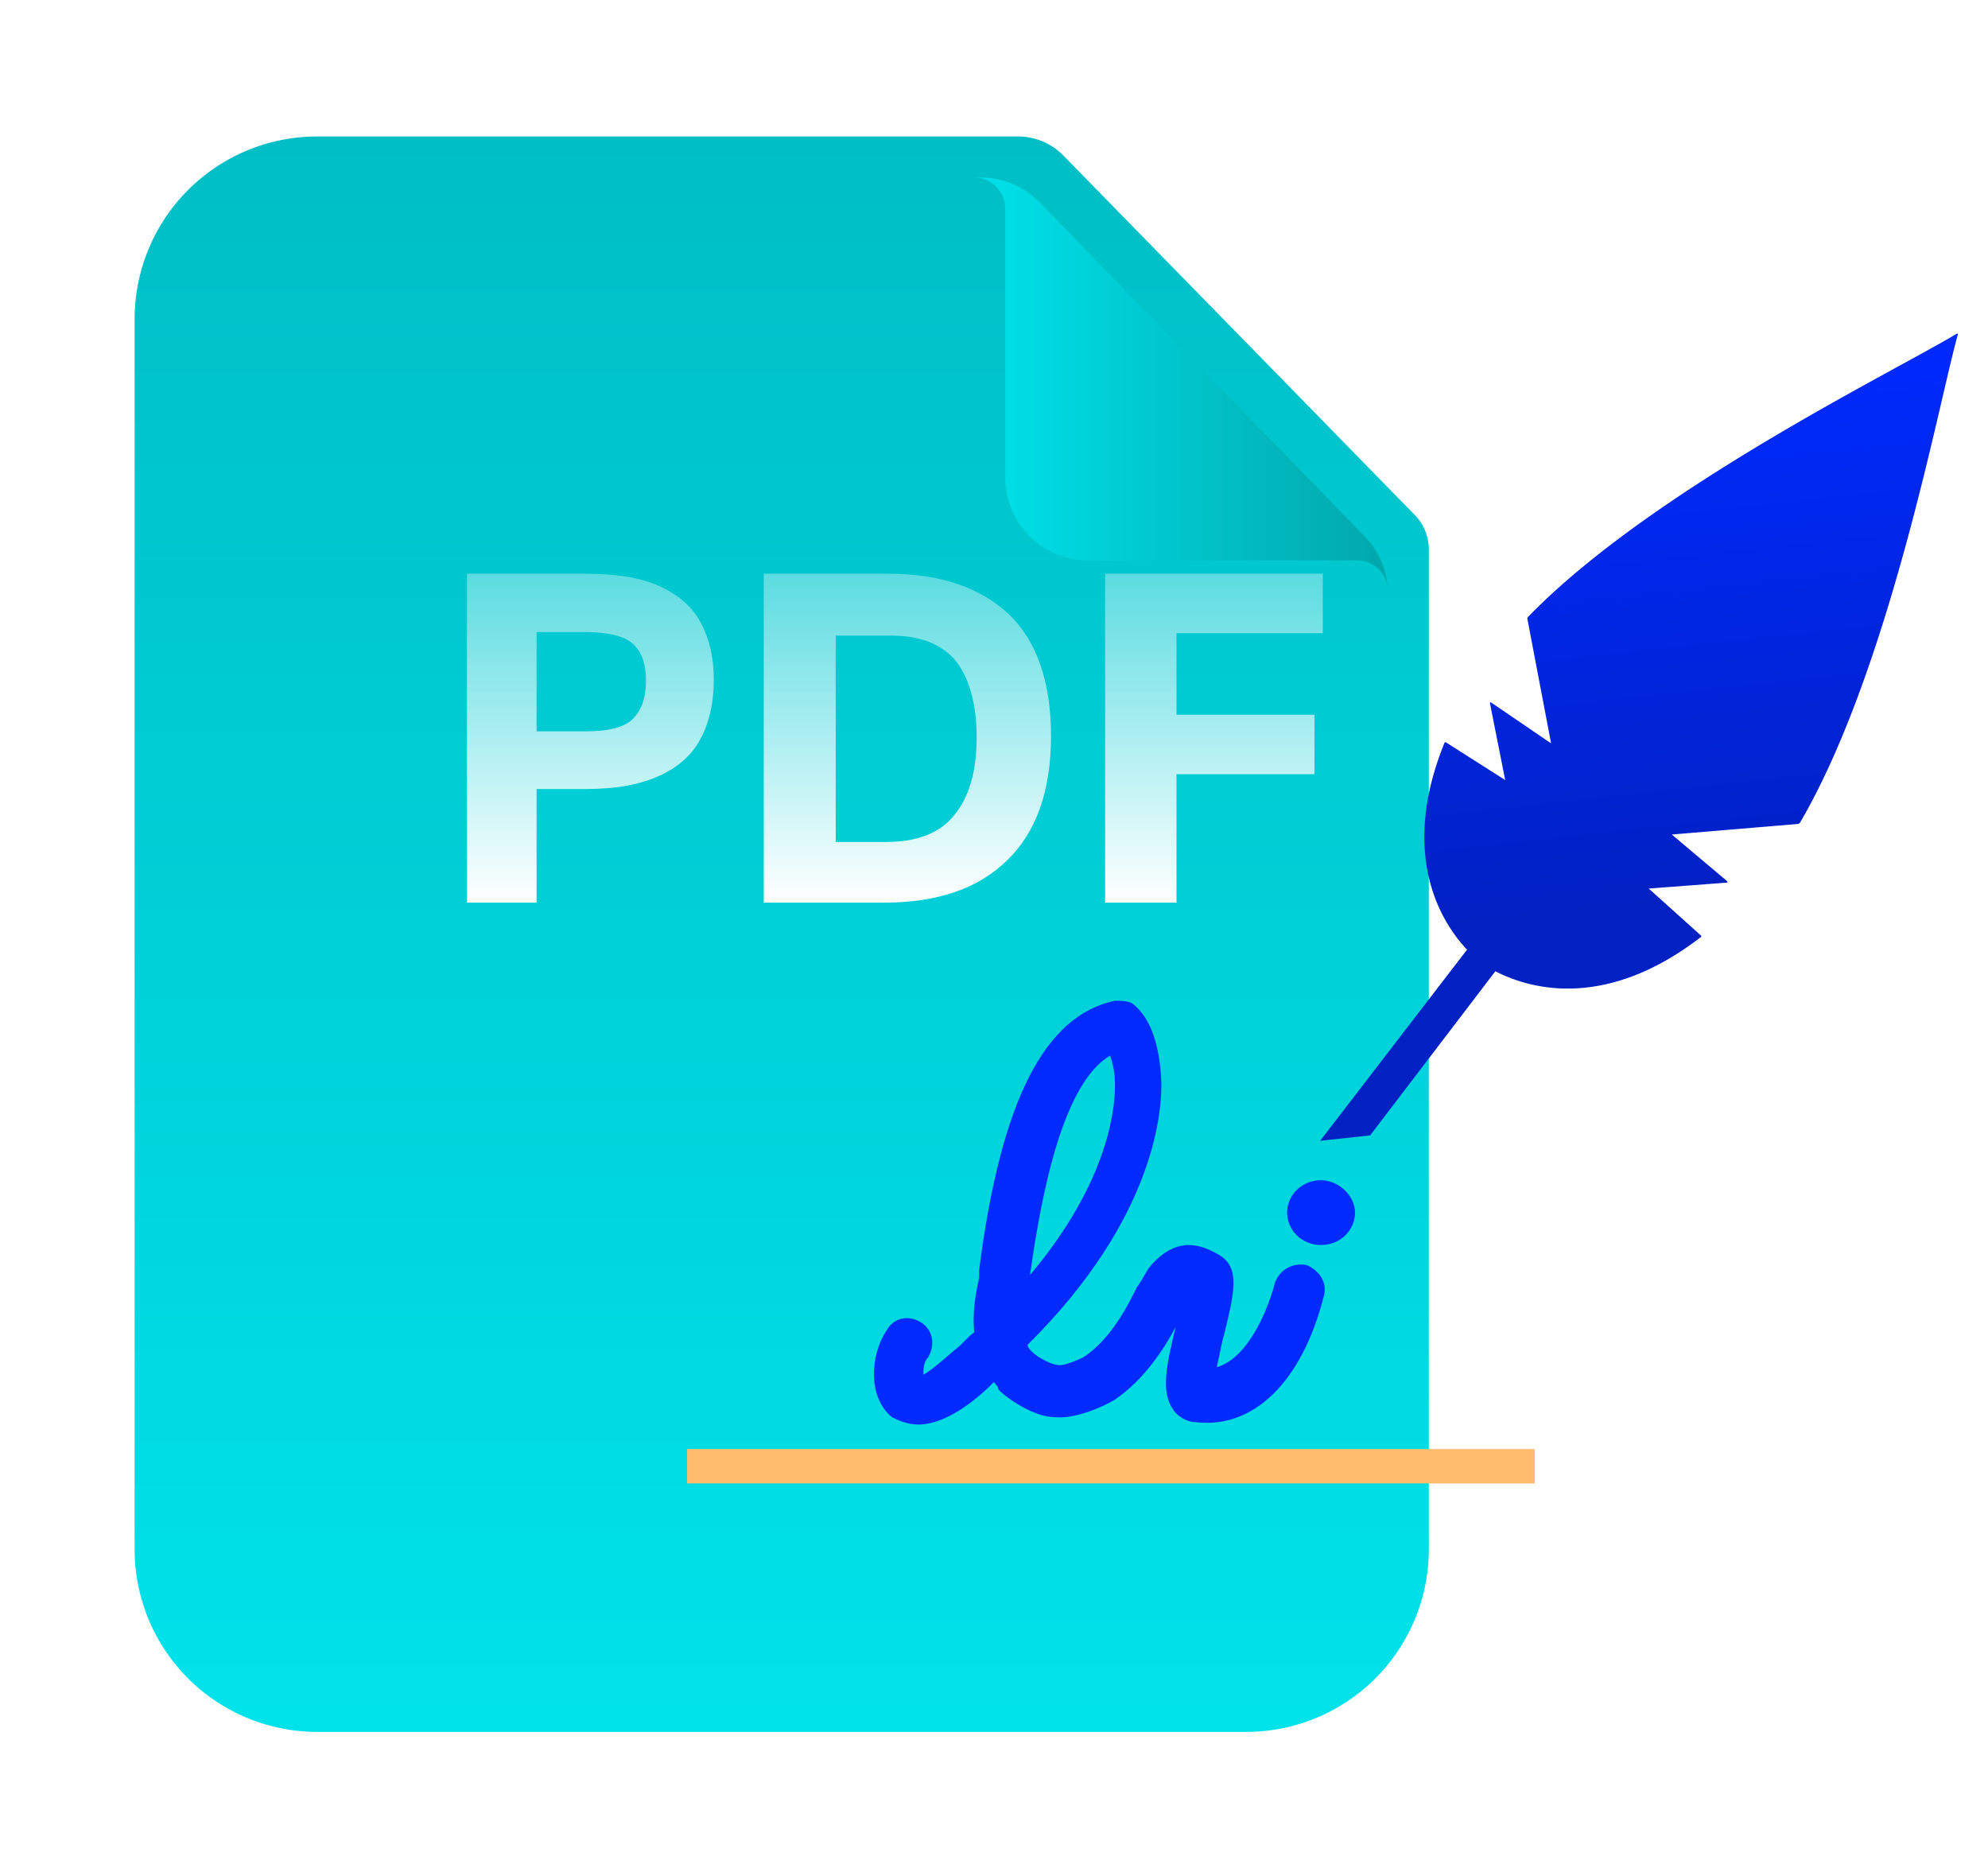 <svg width="298" height="280" fill="none" xmlns="http://www.w3.org/2000/svg"><g filter="url(#filter0_d_39_255)"><path d="M169.436 7H64.369A27.369 27.369 0 0037 34.369v184.408a27.365 27.365 0 0027.369 27.365h139.266A27.366 27.366 0 00231 218.777v-149.9a7.356 7.356 0 00-2.096-5.138L176.232 9.863A9.514 9.514 0 00169.436 7z" fill="url(#paint0_linear_39_255)"/><g filter="url(#filter1_d_39_255)"><path fill-rule="evenodd" clip-rule="evenodd" d="M173.659 11.656v40.322a12.407 12.407 0 0012.407 12.407h40.322a4.655 4.655 0 014.612 4.03 12.424 12.424 0 00-3.475-7.643l-48.662-50.014A12.41 12.41 0 00169.971 7h-.965c2.57 0 4.653 2.09 4.653 4.656z" fill="url(#paint1_linear_39_255)"/></g></g><path d="M70 86h17.74c4.726 0 8.56.624 11.323 1.961 2.853 1.338 4.814 3.12 6.062 5.528 1.248 2.407 1.872 5.17 1.872 8.38 0 3.298-.624 6.24-1.872 8.647-1.248 2.496-3.298 4.369-6.151 5.706-2.853 1.337-6.508 2.05-11.233 2.05h-7.31V135.3H70V86zm26.834 16.047c0-2.496-.624-4.368-1.961-5.527-1.248-1.16-3.655-1.783-7.221-1.783H80.43v14.888h7.31c3.566 0 5.973-.624 7.221-1.962 1.248-1.337 1.872-3.12 1.872-5.616z" fill="url(#paint2_linear_39_255)"/><path d="M114.486 86h18.721c7.757 0 13.73 2.05 18.009 6.062 4.19 4.012 6.329 10.163 6.329 18.276 0 8.202-2.228 14.442-6.597 18.632-4.368 4.28-10.519 6.33-18.454 6.33h-18.008V86zm31.916 24.516c0-4.903-1.07-8.736-3.031-11.322-2.051-2.585-5.349-3.922-9.807-3.922h-8.291v30.935h7.578c4.636 0 8.113-1.338 10.252-4.101 2.229-2.764 3.299-6.597 3.299-11.59z" fill="url(#paint3_linear_39_255)"/><path d="M165.569 86h32.718v8.915h-21.931v12.214h20.683v8.915h-20.683V135.3h-10.698V86h-.089z" fill="url(#paint4_linear_39_255)"/><path fill-rule="evenodd" clip-rule="evenodd" d="M195.846 189.613c-2.182-.374-3.999.748-4.725 2.616-.728 2.989-3.636 11.211-8.725 12.707.363-1.496.727-3.738 1.09-4.859 1.454-5.979 2.545-10.09-.727-11.959-2.545-1.496-6.179-2.99-10.178 1.496-.728.747-1.091 1.867-2.182 3.362-1.453 2.99-3.998 7.849-7.997 10.464-.728.374-3.272 1.496-3.999 1.122-.727 0-2.907-1.122-3.635-1.87-.363-.374-.728-.746-.728-1.12 19.267-19.059 20.358-35.502 19.994-40.361-.364-5.232-1.818-8.969-4.362-10.837-.726-.374-1.817-.374-2.545-.374-10.542 2.242-17.086 14.948-20.357 40.361v1.122c-.363 1.867-1.09 4.857-.727 8.22-1.091.748-1.817 1.87-2.908 2.617-2.545 2.242-3.999 3.362-4.725 3.736 0-.748 0-1.87.726-2.616 1.091-1.868.728-4.111-1.091-5.231-1.817-1.122-3.998-.748-5.089 1.122-2.545 3.737-2.908 10.088.728 13.079.726.374 2.181 1.122 3.998 1.122 2.545 0 6.181-1.496 10.542-5.607l.728-.748c.363.374.726.748.726 1.122 1.454 1.496 5.454 4.111 8.362 4.111 2.908.374 7.27-1.496 9.087-2.617 4.363-2.989 7.271-7.473 9.088-10.836-1.454 5.979-2.181 9.716-.363 12.331.728 1.122 2.182 1.87 3.273 1.87 8.723 1.12 15.994-5.981 19.265-18.686.728-2.244-.726-4.111-2.544-4.859zm-29.445-31.391c.363 1.122.728 2.242.728 4.483 0 3.739-1.091 14.575-12.724 28.402 1.817-13.079 5.089-28.774 11.996-32.885zm36.716 23.543c0 2.617-2.182 4.859-5.09 4.859s-5.089-2.244-5.089-4.859c0-2.616 2.181-4.859 5.089-4.859 2.545 0 5.09 2.244 5.09 4.859z" fill="#002AFF"/><path d="M103 217.206h127.062v5.152H103v-5.152z" fill="#FFBC6D"/><path d="M293.267 50.047c-8.925 5.425-45.583 23.244-64.208 42.416a.383.383 0 00-.096.346l3.546 18.621-8.947-6.102c-.144-.096-.25-.04-.209.135l2.275 11.461-8.898-5.66s-.159-.027-.194.066c-6.925 17.028-.324 27.101 3.371 31.02l-21.908 28.506-.119.147 7.523-.817.037-.071 18.713-24.533c4.77 2.482 16.268 6.113 30.828-5.141.061-.051.074-.142 0-.201l-7.84-7.051 11.657-.886c.177-.019.211-.112.086-.233l-8.28-6.98 18.901-1.584a.47.47 0 00.315-.191c13.458-23.043 20.817-63.065 23.643-73.11.047-.184-.026-.243-.196-.158z" fill="url(#paint5_linear_39_255)"/><defs><linearGradient id="paint0_linear_39_255" x1="130.794" y1="245.809" x2="130.794" y2="6.667" gradientUnits="userSpaceOnUse"><stop stop-color="#00E2EA"/><stop offset="1" stop-color="#00BEC5"/></linearGradient><linearGradient id="paint1_linear_39_255" x1="169.006" y1="37.709" x2="231" y2="37.709" gradientUnits="userSpaceOnUse"><stop stop-color="#00E2EA"/><stop offset="1" stop-color="#01A7AC"/></linearGradient><linearGradient id="paint2_linear_39_255" x1="88.499" y1="135.397" x2="88.499" y2="73.84" gradientUnits="userSpaceOnUse"><stop stop-color="#fff"/><stop offset="1" stop-color="#fff" stop-opacity=".2"/></linearGradient><linearGradient id="paint3_linear_39_255" x1="136.016" y1="135.397" x2="136.016" y2="73.84" gradientUnits="userSpaceOnUse"><stop stop-color="#fff"/><stop offset="1" stop-color="#fff" stop-opacity=".2"/></linearGradient><linearGradient id="paint4_linear_39_255" x1="181.928" y1="135.397" x2="181.928" y2="73.84" gradientUnits="userSpaceOnUse"><stop stop-color="#fff"/><stop offset="1" stop-color="#fff" stop-opacity=".2"/></linearGradient><linearGradient id="paint5_linear_39_255" x1="239.757" y1="56.058" x2="251.59" y2="164.945" gradientUnits="userSpaceOnUse"><stop stop-color="#002AFF"/><stop offset=".728" stop-color="#0121C3"/></linearGradient><filter id="filter0_d_39_255" x="-.007" y=".271" width="234.372" height="279.514" filterUnits="userSpaceOnUse" color-interpolation-filters="sRGB"><feFlood flood-opacity="0" result="BackgroundImageFix"/><feColorMatrix in="SourceAlpha" values="0 0 0 0 0 0 0 0 0 0 0 0 0 0 0 0 0 0 127 0" result="hardAlpha"/><feOffset dx="-16.822" dy="13.457"/><feGaussianBlur stdDeviation="10.093"/><feComposite in2="hardAlpha" operator="out"/><feColorMatrix values="0 0 0 0 0.008 0 0 0 0 0.024 0 0 0 0 0.659 0 0 0 0.15 0"/><feBlend in2="BackgroundImageFix" result="effect1_dropShadow_39_255"/><feBlend in="SourceGraphic" in2="effect1_dropShadow_39_255" result="shape"/></filter><filter id="filter1_d_39_255" x="150.546" y=".847" width="86.608" height="86.029" filterUnits="userSpaceOnUse" color-interpolation-filters="sRGB"><feFlood flood-opacity="0" result="BackgroundImageFix"/><feColorMatrix in="SourceAlpha" values="0 0 0 0 0 0 0 0 0 0 0 0 0 0 0 0 0 0 127 0" result="hardAlpha"/><feOffset dx="-6.153" dy="6.153"/><feGaussianBlur stdDeviation="6.153"/><feComposite in2="hardAlpha" operator="out"/><feColorMatrix values="0 0 0 0 0 0 0 0 0 0.632 0 0 0 0 0.654 0 0 0 1 0"/><feBlend in2="BackgroundImageFix" result="effect1_dropShadow_39_255"/><feBlend in="SourceGraphic" in2="effect1_dropShadow_39_255" result="shape"/></filter></defs></svg>